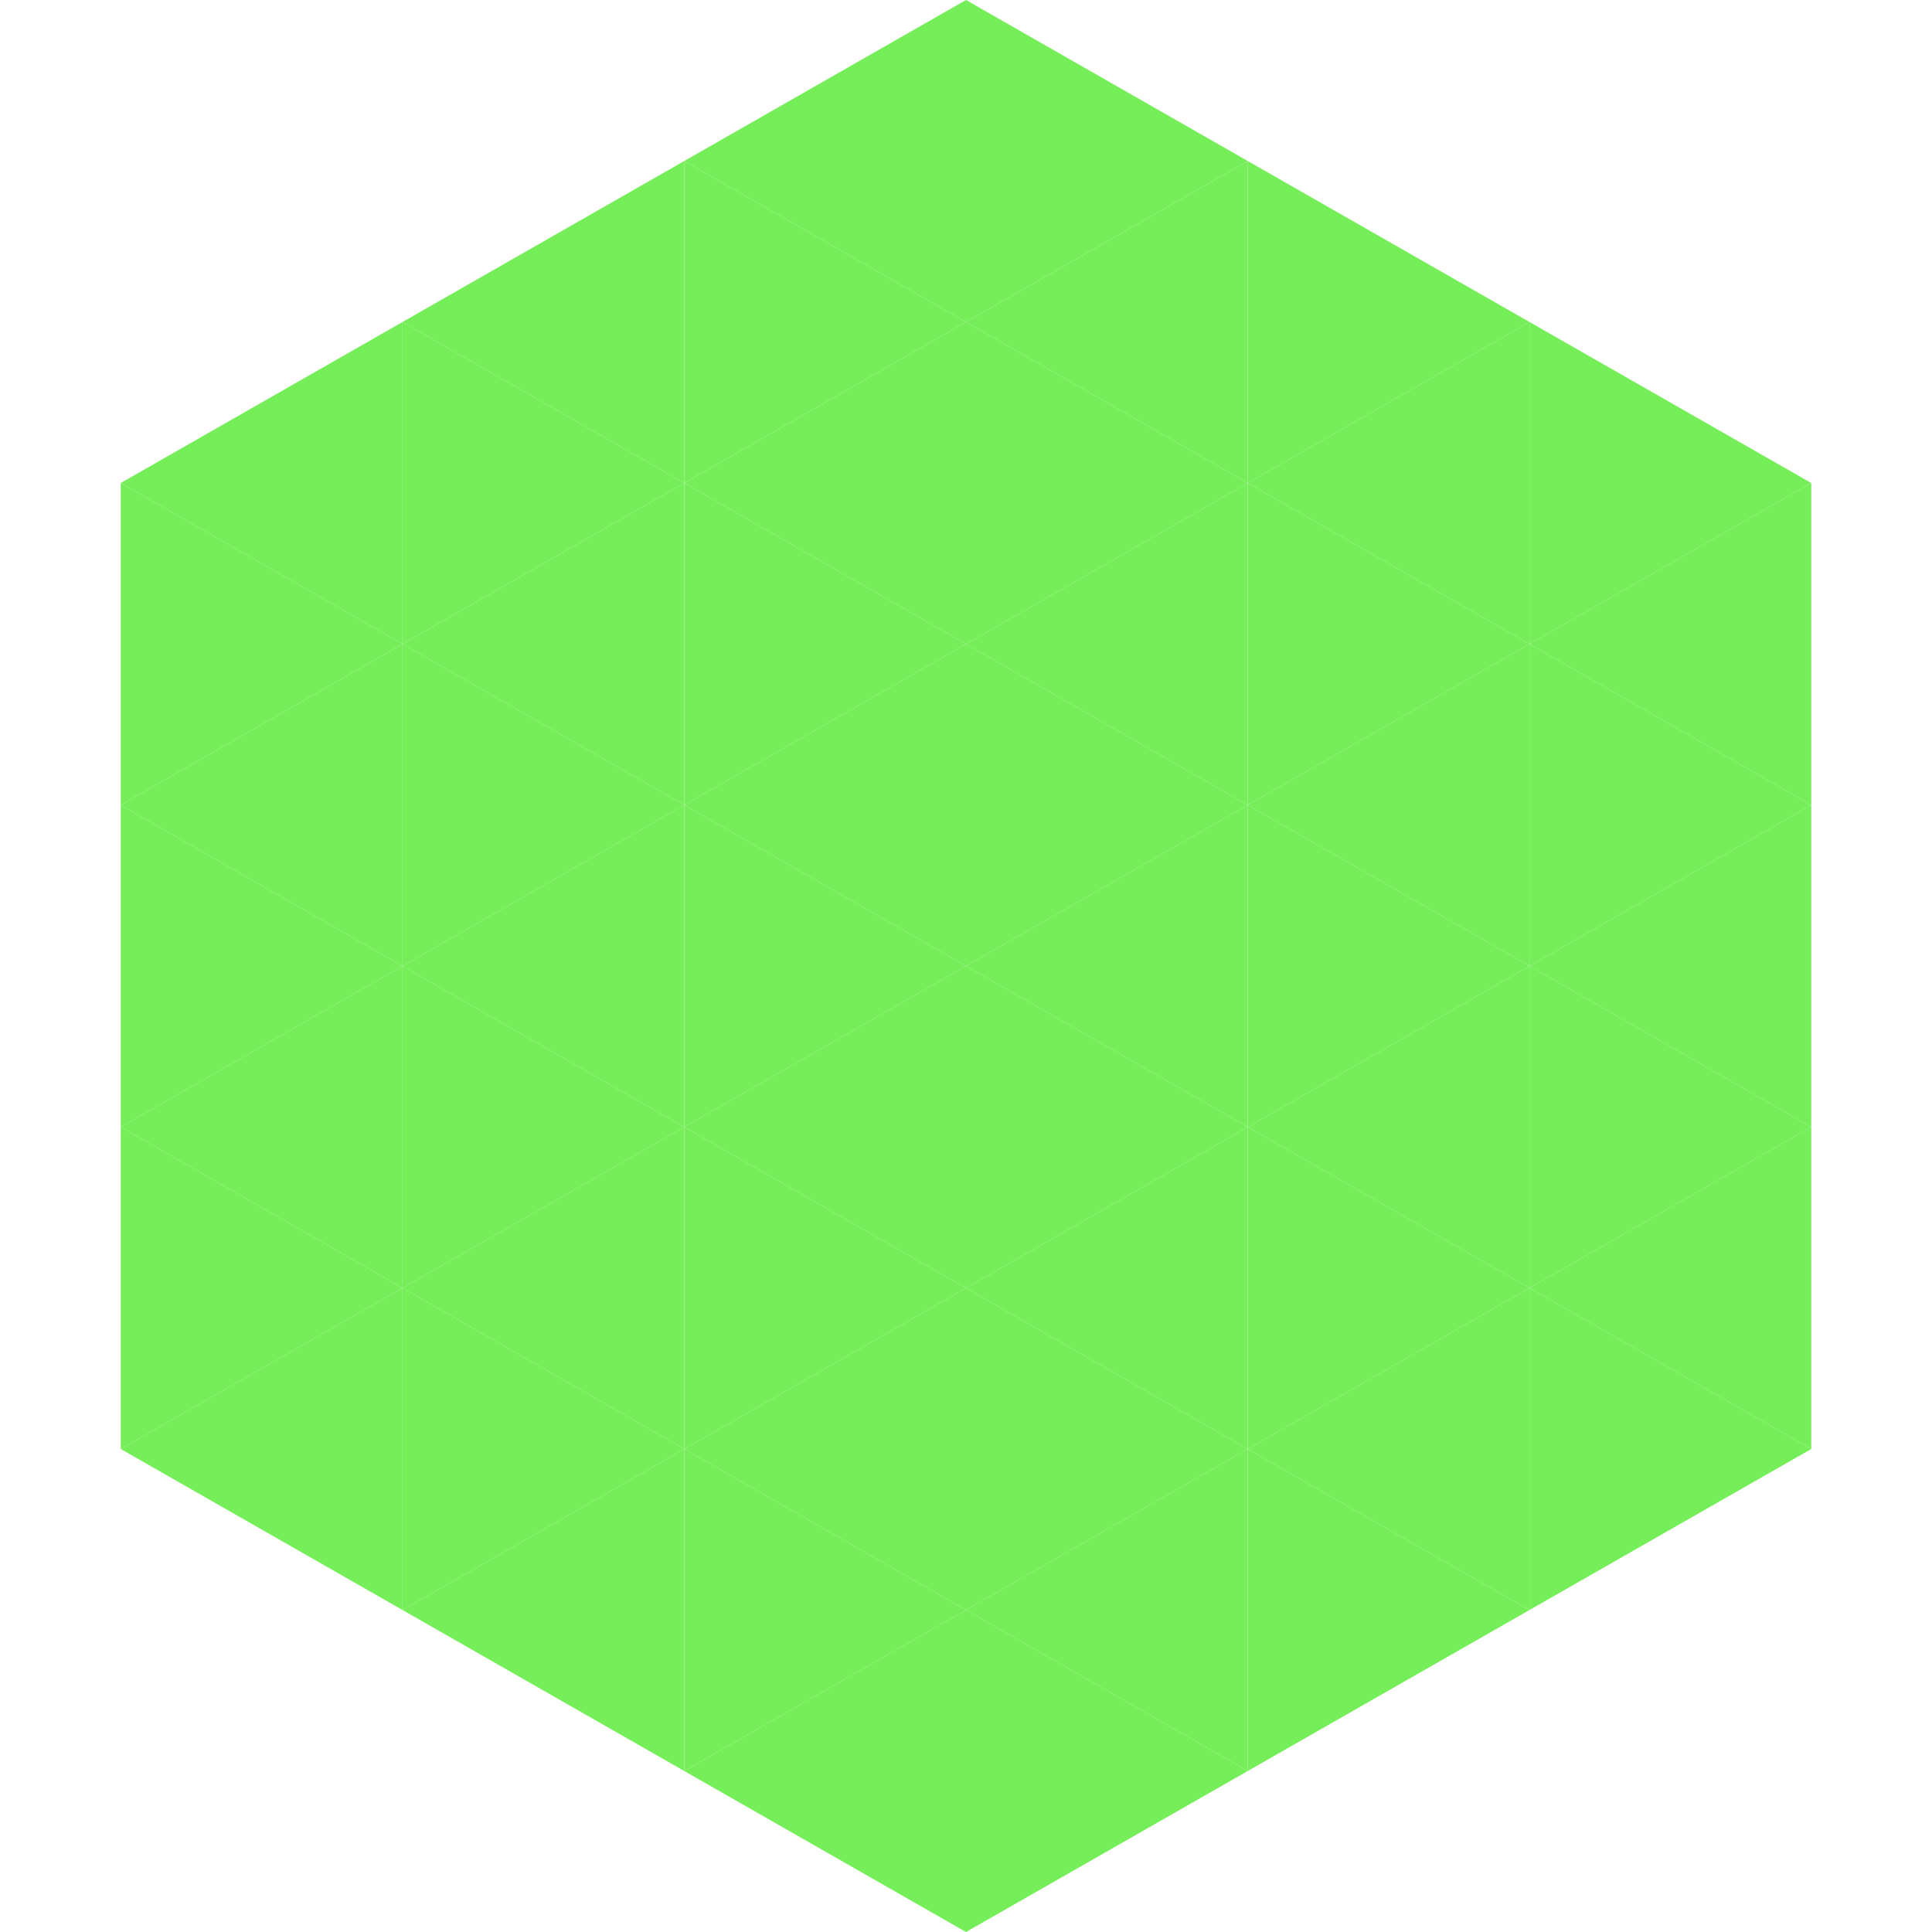 <?xml version="1.0"?>
<!-- Generated by SVGo -->
<svg width="240" height="240"
     xmlns="http://www.w3.org/2000/svg"
     xmlns:xlink="http://www.w3.org/1999/xlink">
<polygon points="50,40 15,60 50,80" style="fill:rgb(117,238,89)" />
<polygon points="190,40 225,60 190,80" style="fill:rgb(117,238,89)" />
<polygon points="15,60 50,80 15,100" style="fill:rgb(117,238,89)" />
<polygon points="225,60 190,80 225,100" style="fill:rgb(117,238,89)" />
<polygon points="50,80 15,100 50,120" style="fill:rgb(117,238,89)" />
<polygon points="190,80 225,100 190,120" style="fill:rgb(117,238,89)" />
<polygon points="15,100 50,120 15,140" style="fill:rgb(117,238,89)" />
<polygon points="225,100 190,120 225,140" style="fill:rgb(117,238,89)" />
<polygon points="50,120 15,140 50,160" style="fill:rgb(117,238,89)" />
<polygon points="190,120 225,140 190,160" style="fill:rgb(117,238,89)" />
<polygon points="15,140 50,160 15,180" style="fill:rgb(117,238,89)" />
<polygon points="225,140 190,160 225,180" style="fill:rgb(117,238,89)" />
<polygon points="50,160 15,180 50,200" style="fill:rgb(117,238,89)" />
<polygon points="190,160 225,180 190,200" style="fill:rgb(117,238,89)" />
<polygon points="15,180 50,200 15,220" style="fill:rgb(255,255,255); fill-opacity:0" />
<polygon points="225,180 190,200 225,220" style="fill:rgb(255,255,255); fill-opacity:0" />
<polygon points="50,0 85,20 50,40" style="fill:rgb(255,255,255); fill-opacity:0" />
<polygon points="190,0 155,20 190,40" style="fill:rgb(255,255,255); fill-opacity:0" />
<polygon points="85,20 50,40 85,60" style="fill:rgb(117,238,89)" />
<polygon points="155,20 190,40 155,60" style="fill:rgb(117,238,89)" />
<polygon points="50,40 85,60 50,80" style="fill:rgb(117,238,89)" />
<polygon points="190,40 155,60 190,80" style="fill:rgb(117,238,89)" />
<polygon points="85,60 50,80 85,100" style="fill:rgb(117,238,89)" />
<polygon points="155,60 190,80 155,100" style="fill:rgb(117,238,89)" />
<polygon points="50,80 85,100 50,120" style="fill:rgb(117,238,89)" />
<polygon points="190,80 155,100 190,120" style="fill:rgb(117,238,89)" />
<polygon points="85,100 50,120 85,140" style="fill:rgb(117,238,89)" />
<polygon points="155,100 190,120 155,140" style="fill:rgb(117,238,89)" />
<polygon points="50,120 85,140 50,160" style="fill:rgb(117,238,89)" />
<polygon points="190,120 155,140 190,160" style="fill:rgb(117,238,89)" />
<polygon points="85,140 50,160 85,180" style="fill:rgb(117,238,89)" />
<polygon points="155,140 190,160 155,180" style="fill:rgb(117,238,89)" />
<polygon points="50,160 85,180 50,200" style="fill:rgb(117,238,89)" />
<polygon points="190,160 155,180 190,200" style="fill:rgb(117,238,89)" />
<polygon points="85,180 50,200 85,220" style="fill:rgb(117,238,89)" />
<polygon points="155,180 190,200 155,220" style="fill:rgb(117,238,89)" />
<polygon points="120,0 85,20 120,40" style="fill:rgb(117,238,89)" />
<polygon points="120,0 155,20 120,40" style="fill:rgb(117,238,89)" />
<polygon points="85,20 120,40 85,60" style="fill:rgb(117,238,89)" />
<polygon points="155,20 120,40 155,60" style="fill:rgb(117,238,89)" />
<polygon points="120,40 85,60 120,80" style="fill:rgb(117,238,89)" />
<polygon points="120,40 155,60 120,80" style="fill:rgb(117,238,89)" />
<polygon points="85,60 120,80 85,100" style="fill:rgb(117,238,89)" />
<polygon points="155,60 120,80 155,100" style="fill:rgb(117,238,89)" />
<polygon points="120,80 85,100 120,120" style="fill:rgb(117,238,89)" />
<polygon points="120,80 155,100 120,120" style="fill:rgb(117,238,89)" />
<polygon points="85,100 120,120 85,140" style="fill:rgb(117,238,89)" />
<polygon points="155,100 120,120 155,140" style="fill:rgb(117,238,89)" />
<polygon points="120,120 85,140 120,160" style="fill:rgb(117,238,89)" />
<polygon points="120,120 155,140 120,160" style="fill:rgb(117,238,89)" />
<polygon points="85,140 120,160 85,180" style="fill:rgb(117,238,89)" />
<polygon points="155,140 120,160 155,180" style="fill:rgb(117,238,89)" />
<polygon points="120,160 85,180 120,200" style="fill:rgb(117,238,89)" />
<polygon points="120,160 155,180 120,200" style="fill:rgb(117,238,89)" />
<polygon points="85,180 120,200 85,220" style="fill:rgb(117,238,89)" />
<polygon points="155,180 120,200 155,220" style="fill:rgb(117,238,89)" />
<polygon points="120,200 85,220 120,240" style="fill:rgb(117,238,89)" />
<polygon points="120,200 155,220 120,240" style="fill:rgb(117,238,89)" />
<polygon points="85,220 120,240 85,260" style="fill:rgb(255,255,255); fill-opacity:0" />
<polygon points="155,220 120,240 155,260" style="fill:rgb(255,255,255); fill-opacity:0" />
</svg>
